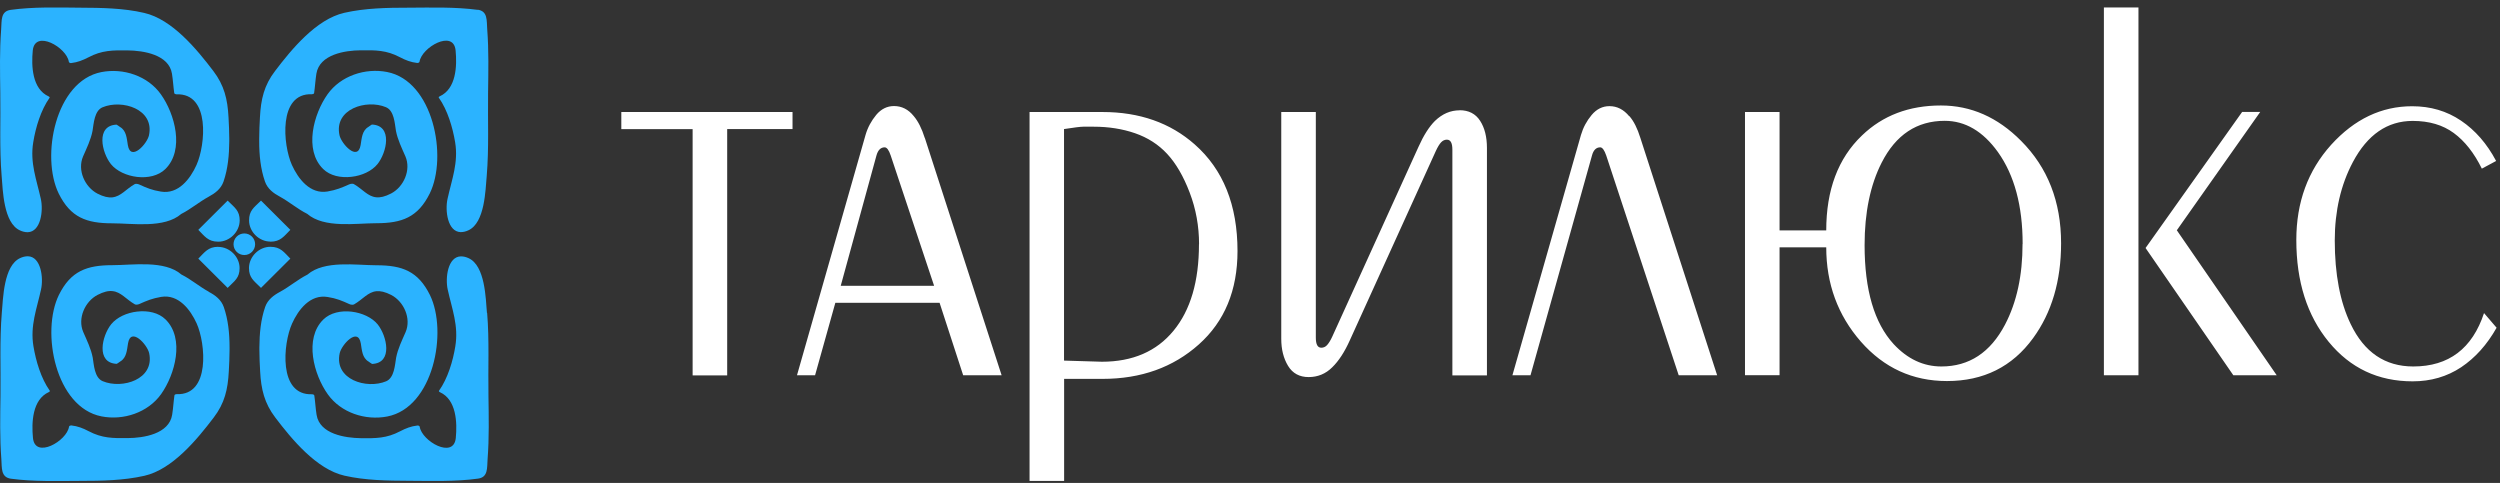 <svg width="264" height="51" viewBox="0 0 264 51" fill="none" xmlns="http://www.w3.org/2000/svg">
<rect x="0" y="0" width="264" height="51" fill="#333333" stroke="none"/>
<path d="M25.801 26.932C25.171 26.932 24.661 26.422 24.661 25.792C24.661 25.162 25.171 24.652 25.801 24.652C26.431 24.652 26.941 25.162 26.941 25.792C26.941 26.422 26.431 26.932 25.801 26.932ZM27.561 30.402L30.661 27.312C30.001 26.652 29.641 26.062 28.551 26.062C27.341 26.062 26.301 27.102 26.291 28.302C26.291 29.332 26.811 29.652 27.461 30.302L27.551 30.392L27.561 30.402ZM50.461 1.042C48.071 0.722 45.541 0.802 43.141 0.812C40.901 0.812 38.561 0.852 36.361 1.352C33.401 2.022 30.791 5.202 29.051 7.492C27.891 9.002 27.551 10.472 27.451 12.362C27.411 13.112 27.371 13.872 27.371 14.642V14.902C27.371 16.362 27.511 17.822 27.981 19.172C28.251 19.942 28.871 20.402 29.561 20.772C30.551 21.312 31.451 22.092 32.441 22.582C34.231 24.132 37.601 23.572 39.731 23.572C42.441 23.572 44.131 22.952 45.381 20.432C47.301 16.522 45.741 8.542 40.871 7.602C38.571 7.152 35.981 8.002 34.591 9.952C33.121 12.022 32.071 15.822 34.121 17.842C34.851 18.562 35.991 18.802 37.111 18.672C38.201 18.552 39.261 18.072 39.861 17.332C40.841 16.112 41.501 13.242 39.271 13.152C39.251 13.152 38.971 13.352 38.901 13.402C38.221 13.802 38.201 14.622 38.081 15.322C37.781 17.082 36.051 15.192 35.851 14.282C35.251 11.512 38.691 10.452 40.761 11.322C41.631 11.692 41.681 13.032 41.811 13.812C41.991 14.752 42.431 15.642 42.811 16.512C43.431 17.952 42.631 19.742 41.301 20.432C40.641 20.772 40.141 20.882 39.721 20.832C38.821 20.742 38.281 19.962 37.371 19.442C37.321 19.412 37.251 19.402 37.181 19.402C37.071 19.402 36.951 19.432 36.871 19.472C36.081 19.822 35.521 20.062 34.581 20.222C32.741 20.532 31.481 18.872 30.821 17.412C29.881 15.312 29.361 9.802 32.941 9.952C33.011 9.952 33.161 9.922 33.171 9.822C33.271 9.142 33.301 8.462 33.411 7.782C33.741 5.742 36.441 5.322 38.091 5.312C39.661 5.292 40.811 5.292 42.231 6.042C42.841 6.362 43.381 6.572 44.071 6.652C44.141 6.652 44.291 6.612 44.301 6.522C44.521 5.002 47.891 3.072 48.111 5.322C48.271 6.962 48.181 9.382 46.431 10.172C46.371 10.192 46.291 10.262 46.341 10.322C47.261 11.622 47.801 13.452 48.061 15.012C48.421 17.182 47.711 18.942 47.261 20.992C46.981 22.232 47.261 24.482 48.651 24.512C48.941 24.512 49.201 24.442 49.461 24.322C51.211 23.522 51.261 20.072 51.401 18.542C51.641 15.632 51.501 12.702 51.541 9.782C51.571 7.572 51.621 5.312 51.451 3.102C51.381 2.142 51.521 1.182 50.441 1.022L50.461 1.042ZM51.421 33.042C51.291 31.502 51.231 28.052 49.481 27.262C49.221 27.142 48.961 27.072 48.671 27.072C47.281 27.102 47.001 29.352 47.281 30.592C47.731 32.632 48.441 34.392 48.081 36.572C47.831 38.132 47.281 39.962 46.361 41.262C46.311 41.322 46.391 41.382 46.451 41.412C48.201 42.202 48.291 44.622 48.131 46.262C47.901 48.512 44.541 46.582 44.321 45.062C44.301 44.972 44.161 44.922 44.091 44.932C43.401 45.012 42.871 45.222 42.251 45.542C40.831 46.292 39.681 46.292 38.111 46.272C36.461 46.252 33.751 45.842 33.431 43.802C33.321 43.122 33.291 42.442 33.191 41.762C33.171 41.672 33.031 41.632 32.961 41.632C29.371 41.782 29.891 36.282 30.841 34.172C31.501 32.702 32.761 31.052 34.601 31.362C35.541 31.512 36.101 31.752 36.891 32.112C36.971 32.152 37.091 32.182 37.201 32.182C37.271 32.182 37.331 32.172 37.391 32.142C38.301 31.622 38.831 30.852 39.741 30.752C40.161 30.712 40.661 30.812 41.321 31.152C42.651 31.852 43.451 33.632 42.831 35.072C42.451 35.942 42.011 36.832 41.831 37.772C41.701 38.552 41.641 39.892 40.781 40.262C38.701 41.132 35.271 40.072 35.871 37.302C36.071 36.392 37.801 34.502 38.101 36.262C38.221 36.972 38.241 37.782 38.921 38.182C38.991 38.232 39.271 38.432 39.291 38.432C41.521 38.342 40.861 35.472 39.881 34.252C39.281 33.522 38.221 33.042 37.131 32.912C36.021 32.782 34.871 33.022 34.141 33.742C32.091 35.762 33.141 39.572 34.611 41.632C35.991 43.582 38.581 44.432 40.891 43.982C45.761 43.042 47.311 35.062 45.401 31.152C44.151 28.632 42.471 28.012 39.751 28.012C37.631 28.012 34.251 27.452 32.461 29.002C31.481 29.492 30.571 30.272 29.581 30.812C28.891 31.182 28.271 31.642 28.001 32.412C27.531 33.772 27.401 35.232 27.391 36.682V36.942C27.391 37.712 27.431 38.482 27.471 39.222C27.571 41.112 27.921 42.582 29.071 44.092C30.811 46.382 33.421 49.562 36.381 50.232C38.581 50.732 40.921 50.762 43.161 50.772C45.561 50.782 48.101 50.872 50.481 50.542C51.561 50.392 51.421 49.422 51.491 48.462C51.661 46.252 51.611 43.992 51.581 41.782C51.531 38.872 51.681 35.932 51.441 33.022L51.421 33.042ZM28.551 25.522C29.631 25.522 29.991 24.942 30.661 24.272L27.561 21.182L27.471 21.272C26.811 21.922 26.301 22.242 26.301 23.272C26.301 24.472 27.351 25.512 28.561 25.512L28.551 25.522ZM24.041 21.182L20.941 24.272C21.601 24.932 21.961 25.522 23.051 25.522C24.261 25.522 25.301 24.482 25.311 23.282C25.311 22.252 24.791 21.932 24.141 21.282L24.051 21.192L24.041 21.182ZM22.041 30.802C21.051 30.262 20.151 29.482 19.161 28.992C17.371 27.442 14.001 28.002 11.871 28.002C9.161 28.002 7.471 28.622 6.221 31.142C4.301 35.052 5.861 43.032 10.731 43.972C13.031 44.422 15.621 43.572 17.011 41.622C18.481 39.552 19.531 35.752 17.481 33.732C16.751 33.012 15.611 32.772 14.491 32.902C13.401 33.022 12.341 33.502 11.741 34.242C10.761 35.462 10.101 38.332 12.331 38.422C12.351 38.422 12.631 38.222 12.701 38.172C13.381 37.772 13.401 36.952 13.521 36.252C13.821 34.492 15.551 36.382 15.751 37.292C16.351 40.062 12.911 41.122 10.841 40.252C9.971 39.882 9.921 38.542 9.791 37.762C9.611 36.822 9.171 35.932 8.791 35.062C8.171 33.622 8.971 31.832 10.301 31.142C10.961 30.802 11.461 30.692 11.881 30.742C12.781 30.832 13.321 31.612 14.231 32.132C14.281 32.162 14.351 32.172 14.411 32.172C14.521 32.172 14.641 32.142 14.721 32.102C15.501 31.752 16.071 31.512 17.011 31.352C18.851 31.042 20.111 32.702 20.771 34.162C21.711 36.262 22.231 41.772 18.651 41.622C18.581 41.622 18.431 41.652 18.421 41.752C18.321 42.432 18.291 43.112 18.181 43.792C17.861 45.832 15.151 46.252 13.501 46.262C11.931 46.282 10.781 46.282 9.361 45.532C8.751 45.212 8.211 45.002 7.521 44.922C7.451 44.922 7.301 44.962 7.291 45.052C7.071 46.572 3.701 48.502 3.481 46.252C3.321 44.612 3.411 42.192 5.161 41.402C5.221 41.382 5.301 41.312 5.251 41.252C4.331 39.952 3.791 38.122 3.531 36.562C3.171 34.392 3.881 32.632 4.331 30.582C4.611 29.342 4.331 27.092 2.941 27.062C2.651 27.062 2.391 27.132 2.131 27.252C0.381 28.052 0.331 31.502 0.191 33.032C-0.049 35.942 0.091 38.872 0.051 41.792C0.021 44.002 -0.029 46.262 0.141 48.472C0.211 49.432 0.071 50.392 1.151 50.552C3.541 50.872 6.071 50.792 8.471 50.782C10.711 50.782 13.051 50.742 15.251 50.242C18.211 49.572 20.821 46.392 22.561 44.102C23.721 42.592 24.061 41.122 24.161 39.232C24.201 38.482 24.241 37.722 24.241 36.952V36.692C24.241 35.232 24.101 33.772 23.631 32.422C23.361 31.652 22.741 31.182 22.051 30.822L22.041 30.802ZM23.051 26.062C21.971 26.062 21.611 26.642 20.941 27.312L24.041 30.402L24.131 30.312C24.781 29.652 25.301 29.342 25.301 28.312C25.301 27.112 24.251 26.072 23.041 26.072L23.051 26.062ZM0.171 18.552C0.301 20.092 0.361 23.542 2.111 24.332C2.371 24.452 2.631 24.522 2.921 24.522C4.311 24.492 4.591 22.242 4.311 21.002C3.861 18.962 3.151 17.202 3.511 15.022C3.761 13.462 4.311 11.632 5.231 10.332C5.281 10.272 5.201 10.212 5.141 10.182C3.391 9.392 3.301 6.972 3.461 5.332C3.691 3.082 7.051 5.012 7.271 6.532C7.291 6.622 7.431 6.672 7.501 6.662C8.191 6.582 8.721 6.372 9.341 6.052C10.761 5.302 11.911 5.302 13.481 5.322C15.131 5.342 17.841 5.752 18.161 7.792C18.271 8.472 18.301 9.152 18.401 9.832C18.421 9.922 18.561 9.962 18.631 9.962C22.221 9.812 21.701 15.312 20.751 17.422C20.091 18.892 18.831 20.542 16.991 20.232C16.051 20.082 15.491 19.842 14.701 19.482C14.621 19.442 14.501 19.412 14.391 19.412C14.321 19.412 14.261 19.422 14.211 19.452C13.301 19.972 12.771 20.742 11.861 20.842C11.441 20.882 10.941 20.782 10.281 20.442C8.951 19.742 8.151 17.962 8.771 16.522C9.151 15.652 9.591 14.762 9.771 13.822C9.901 13.042 9.961 11.702 10.821 11.332C12.901 10.462 16.331 11.522 15.731 14.292C15.531 15.202 13.801 17.092 13.501 15.332C13.381 14.622 13.361 13.812 12.681 13.412C12.611 13.362 12.331 13.162 12.311 13.162C10.081 13.252 10.741 16.122 11.721 17.342C12.321 18.072 13.381 18.552 14.471 18.682C15.581 18.812 16.731 18.572 17.461 17.852C19.511 15.832 18.461 12.022 16.991 9.962C15.611 8.012 13.021 7.162 10.711 7.612C5.841 8.552 4.291 16.532 6.201 20.442C7.451 22.962 9.131 23.582 11.851 23.582C13.971 23.582 17.351 24.142 19.141 22.592C20.121 22.102 21.031 21.322 22.021 20.782C22.711 20.412 23.331 19.952 23.601 19.182C24.071 17.822 24.201 16.362 24.211 14.912V14.652C24.211 13.882 24.171 13.112 24.131 12.372C24.031 10.482 23.681 9.012 22.531 7.502C20.791 5.212 18.181 2.032 15.221 1.362C13.041 0.852 10.701 0.822 8.451 0.812C6.051 0.792 3.521 0.712 1.131 1.042C0.051 1.192 0.191 2.152 0.121 3.112C-0.049 5.322 0.001 7.582 0.031 9.792C0.081 12.702 -0.069 15.642 0.171 18.552Z" fill="#2BB3FF"/>
<path d="M229.881 24.329L240.421 39.629H235.841L226.571 26.189L236.771 11.819H238.681L229.871 24.319L229.881 24.329ZM222.171 39.629H225.821V0.789H222.171V39.639V39.629ZM262.321 33.039C261.081 36.809 258.591 38.699 254.841 38.699C251.871 38.699 249.661 37.209 248.231 34.219C247.111 31.899 246.551 28.949 246.551 25.389C246.551 22.279 247.191 19.519 248.461 17.119C250.001 14.219 252.111 12.769 254.781 12.769C256.521 12.769 257.971 13.199 259.121 14.049C260.281 14.899 261.271 16.159 262.081 17.809L263.591 16.999C262.621 15.169 261.391 13.759 259.881 12.739C258.371 11.719 256.661 11.219 254.721 11.219C251.481 11.219 248.631 12.579 246.171 15.289C243.721 18.009 242.491 21.349 242.491 25.339C242.491 29.739 243.631 33.319 245.911 36.099C248.191 38.879 251.141 40.269 254.771 40.269C256.701 40.269 258.411 39.769 259.901 38.779C261.391 37.779 262.631 36.399 263.641 34.609L262.311 33.059L262.321 33.039ZM213.421 14.869C216.241 17.689 217.651 21.299 217.651 25.689C217.651 29.669 216.661 33.009 214.701 35.699C212.501 38.729 209.461 40.239 205.601 40.239C201.971 40.239 198.941 38.849 196.501 36.069C194.071 33.289 192.851 29.969 192.851 26.119H187.921V39.619H184.271V11.829H187.921V24.329H192.851C192.851 20.059 194.101 16.719 196.621 14.309C198.821 12.189 201.601 11.139 204.961 11.139C208.131 11.139 210.951 12.379 213.421 14.869ZM213.591 25.759C213.591 21.739 212.721 18.499 210.981 16.059C209.401 13.859 207.521 12.759 205.361 12.759C202.421 12.759 200.201 14.229 198.701 17.179C197.501 19.539 196.901 22.449 196.901 25.889C196.901 30.619 197.921 34.099 199.971 36.339C201.441 37.919 203.121 38.699 205.011 38.699C207.941 38.699 210.181 37.229 211.731 34.279C212.971 31.909 213.581 29.079 213.581 25.759H213.591ZM97.661 14.559L105.771 39.629H101.711L99.221 31.979H88.211L86.071 39.629H84.161L91.401 14.249C91.631 13.459 92.011 12.759 92.531 12.129C93.051 11.509 93.681 11.199 94.411 11.199C95.221 11.199 95.921 11.549 96.491 12.259C96.951 12.799 97.341 13.569 97.651 14.559H97.661ZM98.641 30.179L94.061 16.429C93.871 15.849 93.651 15.559 93.421 15.559C93.001 15.559 92.711 15.849 92.551 16.429L88.781 30.179H98.631H98.641ZM130.681 26.509C130.681 30.659 129.321 33.939 126.601 36.369C123.881 38.799 120.491 40.009 116.431 40.009H112.371V50.789H108.721V11.829H116.431C120.331 11.829 123.581 12.969 126.161 15.249C129.171 17.899 130.681 21.659 130.681 26.509ZM126.621 25.799C126.621 23.889 126.291 22.069 125.631 20.339C124.971 18.609 124.181 17.249 123.251 16.249C122.321 15.249 121.191 14.529 119.861 14.069C118.531 13.609 117.071 13.379 115.491 13.379H114.391C114.121 13.379 113.441 13.459 112.361 13.629V38.079L116.361 38.199C119.601 38.199 122.131 37.109 123.921 34.929C125.721 32.749 126.611 29.699 126.611 25.789L126.621 25.799ZM65.611 13.639H73.141V39.639H76.791V13.629H83.691V11.829H65.611V13.629V13.639ZM172.041 12.269C171.461 11.569 170.771 11.209 169.961 11.209C169.231 11.209 168.601 11.519 168.081 12.139C167.561 12.759 167.181 13.469 166.951 14.249L159.711 39.629H161.621L168.111 16.429C168.261 15.849 168.561 15.559 168.981 15.559C169.211 15.559 169.421 15.849 169.621 16.429L177.271 39.629H181.331L173.221 14.559C172.911 13.559 172.531 12.799 172.061 12.259L172.041 12.269ZM154.141 11.649C153.171 11.649 152.311 12.019 151.531 12.769C150.911 13.389 150.331 14.299 149.791 15.509L140.691 35.539C140.501 35.959 140.311 36.249 140.141 36.439C139.971 36.629 139.761 36.719 139.531 36.719C139.141 36.719 138.951 36.369 138.951 35.659V11.829H135.301V35.779C135.301 36.899 135.541 37.849 136.021 38.639C136.501 39.429 137.231 39.819 138.191 39.819C139.151 39.819 139.991 39.479 140.681 38.789C141.381 38.109 141.991 37.159 142.531 35.959L151.631 15.929C151.821 15.519 152.011 15.209 152.181 15.029C152.361 14.839 152.561 14.749 152.791 14.749C153.181 14.749 153.371 15.099 153.371 15.809V39.639H157.021V15.619C157.021 14.459 156.781 13.499 156.301 12.759C155.821 12.009 155.091 11.639 154.131 11.639L154.141 11.649Z" fill="white"/>
</svg>
